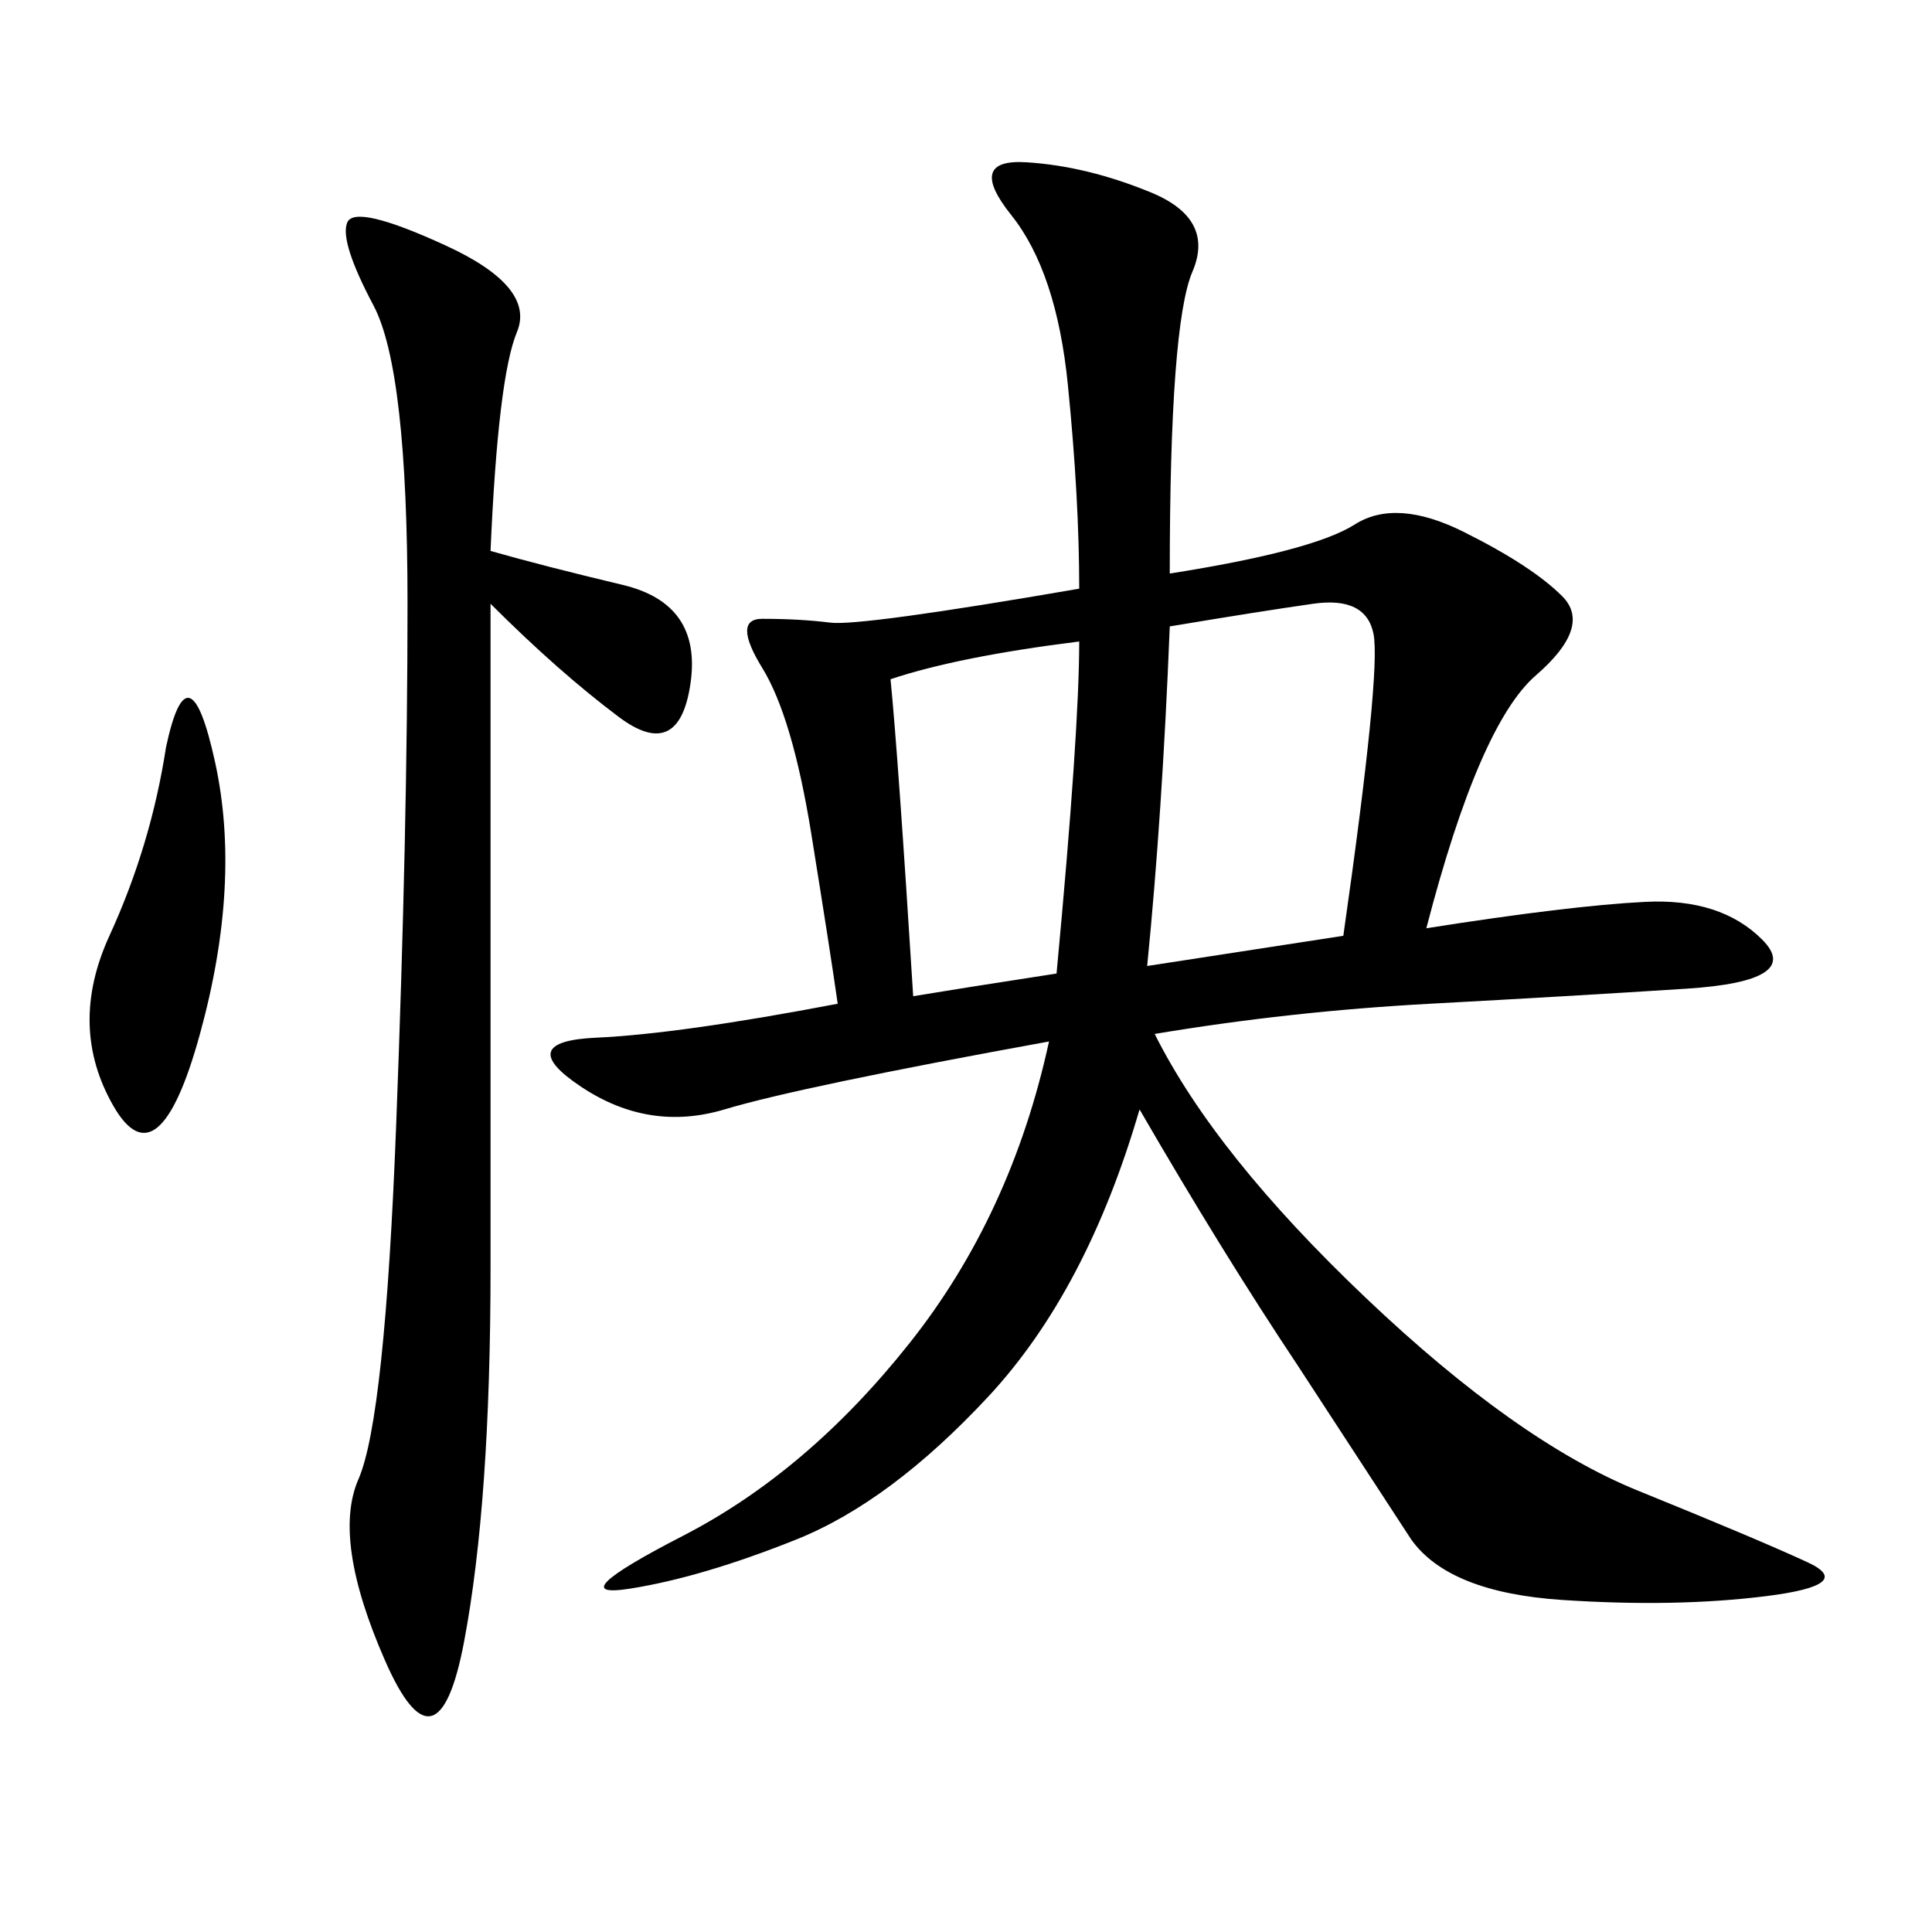 <svg xmlns="http://www.w3.org/2000/svg" xmlns:xlink="http://www.w3.org/1999/xlink" width="300" height="300"><path d="M181.64 89.06Q203.91 85.55 210.35 81.45Q216.80 77.34 227.34 82.62Q237.89 87.89 242.58 92.58Q247.27 97.27 238.48 104.88Q229.69 112.50 221.48 144.14L221.48 144.14Q243.75 140.63 255.47 140.04Q267.19 139.45 273.63 145.90Q280.08 152.34 261.91 153.52Q243.75 154.69 222.07 155.86Q200.39 157.03 179.30 160.55L179.30 160.55Q188.67 179.30 212.11 201.56Q235.55 223.83 254.30 231.45Q273.05 239.06 280.66 242.58Q288.28 246.09 274.22 247.85Q260.16 249.61 242.58 248.44Q225 247.27 219.14 239.06L219.14 239.06L201.56 212.11Q189.84 194.53 176.95 172.27L176.95 172.27Q168.75 200.39 153.52 216.80Q138.28 233.20 123.63 239.06Q108.98 244.92 97.85 246.68Q86.72 248.44 106.05 238.48Q125.39 228.52 141.21 208.59Q157.03 188.67 162.89 161.72L162.89 161.72Q124.22 168.75 112.50 172.27Q100.78 175.78 90.23 168.75Q79.69 161.72 92.58 161.13Q105.47 160.55 130.08 155.86L130.08 155.86Q128.91 147.66 125.98 129.49Q123.05 111.33 118.36 103.71Q113.67 96.09 118.36 96.09L118.36 96.09Q124.22 96.09 128.91 96.68Q133.59 97.27 167.58 91.41L167.58 91.41Q167.58 77.34 165.82 59.77Q164.06 42.19 157.03 33.40Q150 24.61 159.38 25.20Q168.75 25.78 178.71 29.88Q188.67 33.98 185.16 42.19Q181.64 50.39 181.64 89.06L181.64 89.06ZM76.17 85.55Q84.38 87.89 96.68 90.82Q108.98 93.75 107.23 106.05Q105.47 118.36 96.09 111.33Q86.72 104.30 76.17 93.75L76.17 93.75L76.17 196.88Q76.17 233.20 72.07 254.88Q67.97 276.56 59.77 257.81Q51.56 239.06 55.66 229.69Q59.77 220.31 61.52 174.61Q63.28 128.91 63.28 93.75L63.28 93.75Q63.28 57.42 58.01 47.46Q52.73 37.50 53.91 34.57Q55.08 31.64 69.14 38.09Q83.20 44.53 80.27 51.56Q77.34 58.59 76.17 85.55L76.17 85.55ZM208.59 145.31Q214.45 104.30 213.28 98.44Q212.11 92.58 203.91 93.75Q195.70 94.92 181.64 97.27L181.64 97.27Q180.47 126.56 178.13 150L178.13 150L208.59 145.31ZM167.58 99.61Q148.83 101.95 138.28 105.47L138.28 105.47Q139.45 117.19 141.80 154.69L141.80 154.69Q148.83 153.52 164.06 151.17L164.06 151.17Q167.58 113.67 167.58 99.61L167.58 99.61ZM25.78 116.02Q29.30 99.61 33.40 118.36Q37.50 137.11 31.05 160.55Q24.61 183.98 17.58 171.68Q10.55 159.38 16.99 145.31Q23.44 131.25 25.78 116.02L25.78 116.02Z"/></svg>